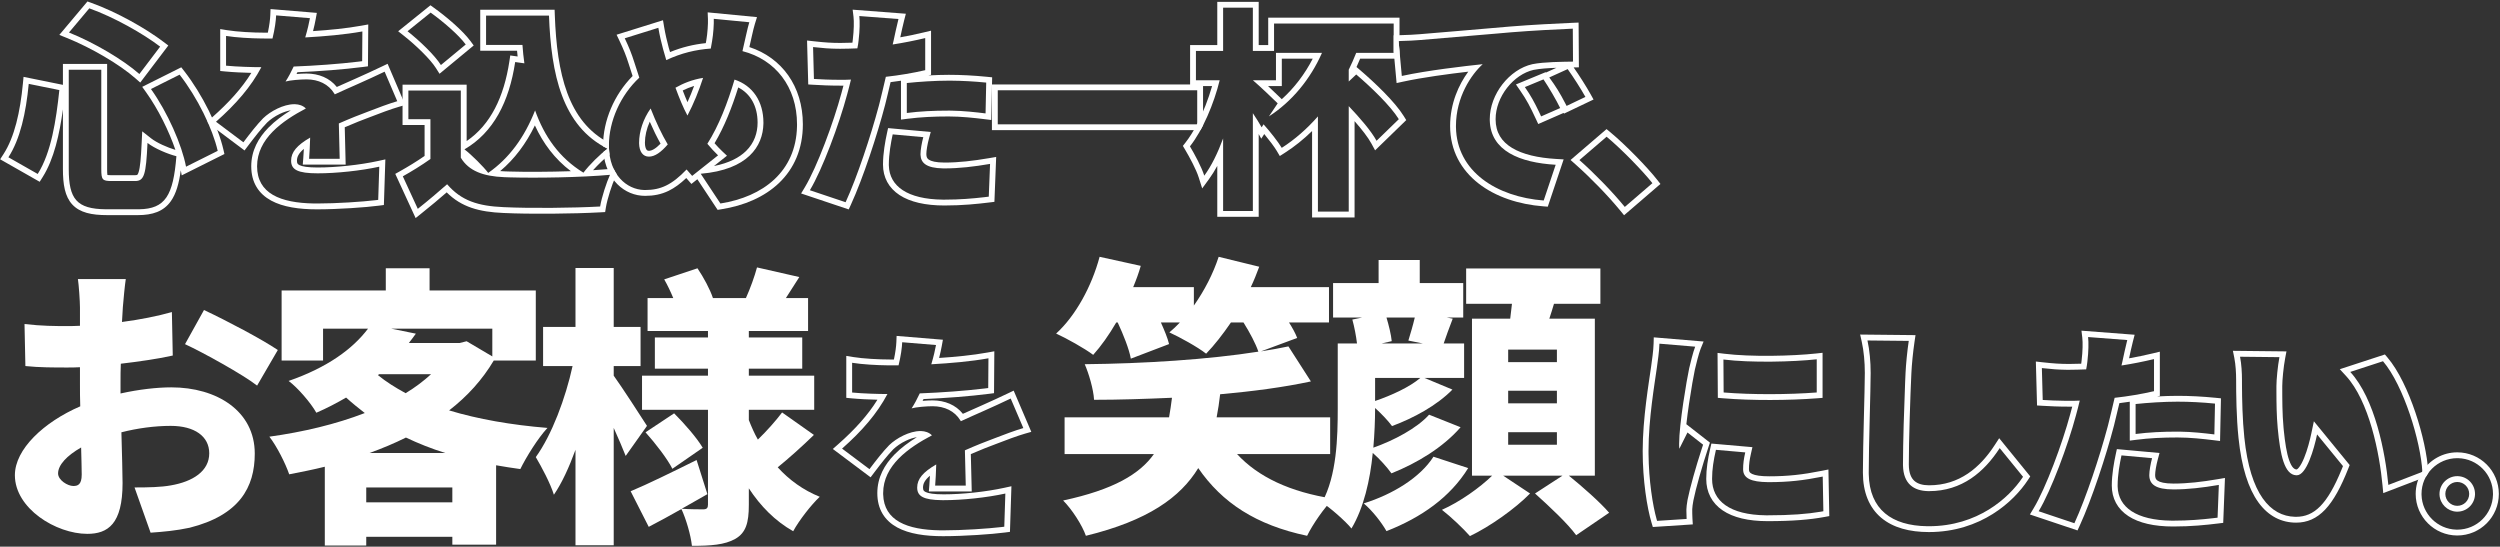 <svg width="1285" height="281" viewBox="0 0 1285 281" fill="none" xmlns="http://www.w3.org/2000/svg">
<rect x="0" y="0" width="1285" height="281" fill="#333333" stroke="none"/>
<path d="M827.71 67.97C835.563 74.477 846.714 85.958 851.694 92.297L853.467 94.553L834.773 110.639L832.825 108.262C826.446 100.477 817.32 91.132 809.839 84.518L807.259 82.236L825.762 66.356L827.71 67.97ZM811.825 82.269C819.415 88.98 828.656 98.44 835.146 106.36L849.336 94.15C844.496 87.99 833.496 76.66 825.796 70.28L811.825 82.269Z" fill="white"/>
<path d="M765.74 61.26C765.74 48.39 775.86 35.63 787.63 32.99C793.68 31.78 802.92 31.78 808.53 31.67L808.42 14.73C800.5 15.06 787.63 15.72 776.74 16.6L769.439 17.239C752.803 18.683 739.051 19.79 730.1 20.56C728.009 20.78 723.28 21 718.88 21.11L720.53 39.04C733.62 36.18 752.76 33.98 762.11 32.99C756.28 38.27 748.36 49.82 748.36 64.78L748.364 65.322C748.686 88.196 769.34 101.204 793.46 103.06L799.62 84.69C781.104 83.608 766.212 77.515 765.751 62.006L765.74 61.26ZM783.78 44.76C786.86 49.187 788.676 52.52 791.072 57.559L792.14 59.83L801.93 55.54C799.95 51.47 796.1 44.87 793.35 40.8L783.78 44.76ZM796.32 39.81C799.723 44.45 801.773 47.738 804.645 53.297L805.23 54.44L814.91 49.82C812.71 45.86 808.64 39.48 805.78 35.52L796.32 39.81ZM768.74 61.26C768.74 68.13 771.861 72.792 777.183 76.02C782.692 79.363 790.593 81.157 799.795 81.695L803.712 81.924L795.562 106.23L793.229 106.051C780.644 105.083 768.759 101.172 759.946 94.286C751.058 87.341 745.36 77.4 745.36 64.78C745.36 53.135 749.831 43.445 754.693 36.833C744.709 37.996 731.13 39.795 721.17 41.971L717.854 42.695L716.35 26.35V18.172L718.805 18.111C723.206 18.001 727.828 17.782 729.786 17.576L729.814 17.573L729.843 17.571C740.106 16.688 756.561 15.372 776.476 13.611L776.487 13.61L776.498 13.609C787.442 12.725 800.356 12.063 808.295 11.732L811.399 11.604L811.549 34.611L808.854 34.663C811.716 38.723 815.432 44.583 817.532 48.363L819.082 51.152L803.883 58.407L803.696 58.041L790.658 63.755L789.42 61.096C786.483 54.786 784.696 51.331 781.317 46.474L779.188 43.413L794.465 37.092L794.602 37.295L795.081 37.078L799.986 34.853C795.822 34.995 791.52 35.275 788.247 35.926C783.181 37.074 778.289 40.452 774.637 45.134C770.981 49.82 768.74 55.594 768.74 61.26Z" fill="white"/>
<path d="M716.35 27.16V12.09H654.86V26.17H643.97V3.95H628.68V26.17H614.71V41.24H626.92C623.95 53.34 618.23 66.871 611.63 75.231C614.05 79.3 617.57 85.79 619 90.3C622.63 85.35 625.93 78.64 628.68 71.16V108.45H643.97V58.18C645.73 60.82 647.38 63.46 648.48 65.44L649.47 63.9C652.66 67.42 657.06 73.03 658.82 76C665.53 71.71 671.8 66.21 677.41 59.83V108.78H693.25V54.55C699.08 60.71 704.8 67.31 707.55 72.37L718.99 61.26C714.7 54.33 704.8 44.87 697.1 38.27L693.25 41.9V35.85C694.68 32.99 695.89 30.13 697.1 27.16H716.35ZM679.5 27.16C673.56 40.69 663.99 52.24 652.22 59.83L656.73 53.12C654.86 51.25 647.49 44.21 643.97 41.24H655.85V27.16H679.5ZM658.85 44.24H651.774C654.767 47.029 657.726 49.874 658.837 50.984C665.228 45.227 670.653 38.128 674.748 30.16H658.85V44.24ZM646.97 23.17H651.86V9.09H719.35V21.097C719.193 21.101 719.036 21.106 718.88 21.11L719.35 26.213V30.16H699.108C698.512 31.592 697.898 33.017 697.245 34.442L699.053 35.992C706.737 42.579 716.977 52.308 721.541 59.681L722.811 61.731L706.803 77.277L704.914 73.803C703.152 70.56 699.982 66.512 696.25 62.27V111.78H674.41V67.345C670.048 71.604 665.366 75.375 660.436 78.527L657.821 80.199L656.239 77.529C655.042 75.508 652.39 71.989 649.823 68.897L648.292 71.279L646.97 68.898V111.45H625.68V85.266C624.331 87.752 622.908 90.043 621.419 92.074L617.926 96.838L616.141 91.207C614.825 87.057 611.468 80.827 609.052 76.764L607.997 74.99L609.275 73.371C611.371 70.716 613.391 67.478 615.261 63.9H615.37V63.692C618.449 57.76 621.111 50.912 623.018 44.24H611.71V23.17H625.68V0.95H646.97V23.17Z" fill="white"/>
<path d="M615.37 46.41H512.85V63.9H615.37V46.41ZM618.37 64.413C617.94 65.259 617.502 66.089 617.056 66.9H509.85V43.41H618.37V64.413Z" fill="white"/>
<path d="M465.609 7.062L464.715 10.529C464.078 12.999 463.323 16.483 462.744 19.175C466.815 18.451 470.869 17.61 474.86 16.652L478.56 15.765V38.453L477.159 38.778C480.676 38.582 484.273 38.46 487.66 38.46C493.814 38.46 500.515 38.795 507.209 39.465L509.967 39.741L509.51 61.671L506.216 61.268C500.831 60.608 494.17 59.86 487.66 59.86C479.829 59.86 473.25 60.186 466.478 61.046L463.1 61.475V41.487C461.333 41.755 459.547 41.999 457.756 42.217C456.821 46.183 455.871 50.29 454.926 53.976L454.923 53.987C450.937 69.267 443.624 91.558 437.366 105.191L436.242 107.642L411.771 99.436L413.7 96.232C419.977 85.806 428.465 62.921 432.507 47.852C432.85 46.538 433.201 45.264 433.534 44.016C432.97 44.019 432.42 44.02 431.89 44.02C426.194 44.02 421.947 43.797 418.184 43.575L415.435 43.413L414.829 20.828L418.251 21.208C424.113 21.859 427.409 22.07 432 22.07V25.07L430.28 25.06C426.378 25.008 423.117 24.768 417.92 24.19L418.36 40.58C422.1 40.8 426.28 41.02 431.89 41.02C433.65 41.02 435.52 41.02 437.39 40.91C436.84 43.44 436.07 46.08 435.41 48.61C431.34 63.79 422.759 87 416.27 97.78L434.64 103.94C440.607 90.94 447.608 69.783 451.64 54.673L452.02 53.23C453.12 48.941 454.22 44.1 455.32 39.48C462.36 38.711 469.4 37.5 475.56 36.07V19.57C470.06 20.89 464.45 21.99 458.84 22.87L459.28 21C459.83 18.47 460.93 13.19 461.81 9.78L441.68 8.24C442.01 10.99 441.9 15.83 441.35 20.45L441.304 20.95C441.183 22.131 440.979 23.406 440.69 24.85C437.83 24.96 434.86 25.07 432 25.07V22.07C434.01 22.07 436.083 22.013 438.155 21.94C438.246 21.322 438.315 20.746 438.36 20.201L438.365 20.148L438.371 20.096C438.907 15.596 438.992 11.018 438.701 8.598L438.266 4.97L465.609 7.062ZM473.14 79.19C473.14 76.99 473.8 73.36 474.57 70.5L458.84 69.07C457.96 73.14 456.86 79.08 456.86 84.58L456.867 85.098C457.157 95.733 466.426 102.406 484.575 102.615L485.46 102.62C493.449 102.62 500.09 102.03 505.826 101.367L508.23 101.08L508.89 84.25C500.53 85.68 492.94 86.559 485.57 86.56V83.56C492.706 83.559 500.112 82.708 508.384 81.293L512.033 80.669L511.128 103.747L508.596 104.058C502.273 104.834 494.766 105.62 485.46 105.62C475.653 105.62 467.839 103.846 462.382 100.276C456.761 96.6 453.86 91.145 453.86 84.58C453.86 78.746 455.019 72.548 455.908 68.436L456.469 65.842L478.395 67.835L477.467 71.28C476.722 74.048 476.14 77.381 476.14 79.19C476.14 80.716 476.559 81.487 477.435 82.073C478.591 82.847 480.959 83.56 485.57 83.56V86.56L484.692 86.552C476.11 86.385 473.32 83.739 473.148 79.608L473.14 79.19ZM466.1 58.07C473.03 57.19 479.74 56.86 487.66 56.86L488.919 56.869C495.217 56.956 501.527 57.671 506.58 58.29L506.91 42.45C500.723 41.831 494.535 41.502 488.801 41.464L487.66 41.46C480.51 41.46 472.37 42.01 466.1 42.67V58.07Z" fill="white"/>
<path d="M389.4 63.02C389.4 54.477 385.709 48.151 379.455 44.943C376.284 55.098 372.329 65.155 367.281 73.616C368.562 75.077 369.859 76.463 371.136 77.665L373.663 80.044L366.983 85.342C374.807 83.784 380.038 80.946 383.434 77.644C387.732 73.465 389.4 68.242 389.4 63.02ZM328.49 73.36C328.49 67.64 330.58 61.15 334.43 55.76C337.18 62.8 340.15 69.07 343.23 74.24C339.82 78.2 336.63 80.51 333.55 80.51V77.51C334.944 77.51 336.895 76.551 339.532 73.84C337.614 70.431 335.756 66.638 333.978 62.54C332.342 66.159 331.49 69.952 331.49 73.36C331.49 75.155 331.867 76.276 332.262 76.855C332.564 77.297 332.907 77.51 333.55 77.51V80.51C330.353 80.51 328.601 77.826 328.495 73.758L328.49 73.36ZM361.38 40.03C359.29 46.52 356.54 53.34 353.35 59.39C351.26 55.54 349.17 50.48 347.19 45.09C351.26 42.78 355.88 40.91 361.38 40.03ZM356.778 44.17C354.695 44.808 352.754 45.598 350.925 46.502C351.734 48.62 352.548 50.644 353.366 52.518C354.601 49.792 355.745 46.98 356.778 44.17ZM412.67 63.9C412.67 76.62 408.097 86.709 400.428 94.049C392.819 101.331 382.35 105.736 370.757 107.563L368.853 107.863L358.435 92.124L355.384 94.546L352.749 91.505C349.694 94.405 346.776 96.566 343.721 98.057C339.852 99.944 335.947 100.67 331.57 100.67C320.966 100.67 311.433 92.309 310.132 78.142C310.909 77.492 311.649 76.915 312.32 76.44C311.521 76.043 310.742 75.626 309.983 75.193C309.982 75.059 309.98 74.925 309.98 74.79C309.98 61.991 315.73 48.579 325.161 39.075C324.473 36.976 323.786 34.829 323.103 32.694L323.1 32.684C321.828 28.655 320.561 25.485 318.411 20.97L316.924 17.847L340.783 10.4L341.35 13.797C341.985 17.61 342.834 21.124 343.698 24.366C343.932 25.16 344.165 25.958 344.4 26.767C350.56 24.237 356.625 22.809 362.779 22.172C362.869 21.673 362.958 21.184 363.046 20.698C363.672 17.148 363.983 12.196 363.883 9.795L363.739 6.354L389.098 8.798L388.005 12.319C387.073 15.324 386.013 20.746 385.175 24.191C401.805 29.626 412.67 44.305 412.67 63.9ZM392.395 63.572C392.159 75.176 384.425 87.252 360.17 89.31L370.29 104.6C392.271 101.135 409.136 88.183 409.657 65.011L409.67 63.9C409.67 44.541 398.45 30.57 381.62 26.28L382.17 23.86C382.94 20.78 384.15 14.62 385.14 11.43L366.88 9.67C366.99 12.31 366.66 17.48 366 21.22C365.78 22.43 365.56 23.64 365.34 24.96C357.64 25.51 350.16 27.27 342.46 30.9C341.91 28.92 341.36 27.05 340.81 25.18C339.93 21.88 339.05 18.25 338.39 14.29L321.12 19.68C323.32 24.3 324.64 27.6 325.96 31.78C326.84 34.53 327.72 37.28 328.6 39.92C318.92 48.94 312.98 62.25 312.98 74.79L312.986 75.481C313.261 89.66 321.975 97.421 331.127 97.664L331.57 97.67C339.6 97.67 345.32 95.03 352.91 87.11L355.77 90.41L369.08 79.85C367.21 78.09 365.34 76 363.58 73.91C369.52 64.56 374.03 52.79 377.55 40.91C386.9 43.99 392.4 52.13 392.4 63.02L392.395 63.572Z" fill="white"/>
<path d="M209.91 46.52V61.26H221.24V81.72C216.62 85.02 211.56 88.1 207.05 90.63L214.75 107.35C220.69 102.62 225.31 98.66 229.82 94.7C237.08 103.17 245.77 105.92 258.86 106.47C272.61 107.13 294.5 106.91 308.47 106.14C309.24 101.41 311.77 93.71 313.53 89.86C298.68 91.201 275.709 91.575 261.838 91.163L259.19 91.07C248.41 90.63 240.93 87.88 236.86 81.06V46.52H209.91ZM274.929 64.469C270.398 73.815 264.5 81.727 257.088 87.941C257.807 87.996 258.548 88.041 259.312 88.072L261.939 88.164C270.357 88.414 282.169 88.369 293.44 87.995C285.108 81.693 279.158 73.661 274.929 64.469ZM223.102 4.045C229.427 8.595 237.774 15.636 241.803 21.087L243.49 23.37L225.913 37.918L224.092 35.03C221.184 30.417 213.817 23.304 207.611 18.404L204.658 16.073L221.247 2.711L223.102 4.045ZM209.47 16.05C215.74 21 223.44 28.37 226.63 33.43L239.39 22.87C235.65 17.81 227.62 10.99 221.35 6.48L209.47 16.05ZM239.86 72.511C252.085 64.16 259.024 50.005 261.834 31.441L262.277 28.509L266.062 29.037C265.954 28.059 265.856 27.076 265.769 26.09H246.84V5.02H285.072L285.178 7.91C286.269 37.7 291.821 62.436 313.004 73.419C312.988 73.877 312.98 74.334 312.98 74.79C312.98 76.425 313.09 77.977 313.3 79.444C310.781 81.372 307.437 84.579 304.836 87.483C307.833 87.308 310.673 87.106 313.261 86.872L315.388 86.68C315.86 87.699 316.393 88.65 316.979 89.532L316.259 91.107C314.59 94.758 312.151 102.2 311.431 106.622L311.044 109.003L308.635 109.136C294.585 109.91 272.604 110.131 258.734 109.467C246.353 108.947 237.211 106.476 229.6 98.875C225.735 102.236 221.647 105.694 216.619 109.697L213.626 112.08L203.166 89.369L205.582 88.014C209.62 85.748 214.081 83.047 218.24 80.161V64.26H206.91V43.52H239.86V72.511ZM249.84 23.09H268.54C268.76 26.28 269.09 29.47 269.53 32.55L264.8 31.89C261.72 52.239 253.69 68.079 238.73 76.769C242.36 79.52 248.63 85.79 250.94 88.87C261.72 81.39 269.64 70.5 275.03 56.75C279.76 70.06 287.46 81.17 299.89 88.76C302.75 84.91 308.58 79.08 312.32 76.44C288.89 64.78 283.28 38.05 282.18 8.02H249.84V23.09Z" fill="white"/>
<path d="M197.316 105.373L194.79 105.704C187.942 106.602 173.841 107.6 162.94 107.6C153.824 107.6 145.51 106.444 139.383 103.11C136.269 101.416 133.667 99.131 131.859 96.121C130.05 93.109 129.14 89.546 129.14 85.46C129.14 77.351 132.877 70.808 138 65.581C141.356 62.157 145.371 59.231 149.478 56.705C147.705 56.976 145.767 57.615 143.843 58.535C141.277 59.762 138.954 61.385 137.341 62.942C134.197 66.197 131.224 70.01 127.493 74.948L125.691 77.334L107.009 63.322C106.883 63.034 106.754 62.746 106.625 62.457L109.034 60.331C117.654 52.72 124.298 45.359 129.202 37.458C124.961 37.355 119.92 37.132 115.903 36.746L113.19 36.485V14.94L116.674 15.509C121.84 16.352 130.021 16.79 135.77 16.79V19.79L134.648 19.785C128.907 19.734 121.244 19.295 116.19 18.47V33.76C121.91 34.31 129.83 34.53 134.34 34.53C129.06 44.54 121.359 53.45 111.02 62.58L125.1 73.14C128.839 68.19 131.92 64.23 135.22 60.82C138.96 57.19 145.67 53.56 151.28 53.56L151.673 53.566C153.643 53.633 155.673 54.213 157.22 55.76C145.12 62.14 132.14 71.27 132.14 85.46C132.14 99.526 144.218 104.301 161.274 104.586L162.94 104.6C173.047 104.6 185.957 103.73 193.06 102.896L194.4 102.73L194.95 85.68C185.38 87.77 172.95 89.09 163.27 89.09V86.09C172.737 86.09 184.953 84.793 194.31 82.749L198.072 81.928L197.316 105.373ZM149.63 82.6C149.63 78.2 152.6 74.68 159.42 70.72C159.31 74.79 159.09 78.86 158.87 81.61H174.6C174.49 76.77 174.27 69.4 174.16 63.46C179.88 60.93 185.16 58.84 189.34 57.3C193.52 55.65 200.34 53.12 204.19 52.02L197.7 36.84C193.08 39.04 188.57 41.13 183.84 43.22C179.99 44.98 176.47 46.41 172.07 48.5L171.795 48.033C168.879 43.278 163.731 40.8 157.55 40.8C154.47 40.8 148.969 41.24 146.77 41.9C148.2 39.7 149.63 37.06 150.95 34.2C161.882 33.788 174.263 32.891 184.197 31.693L186.15 31.45L186.26 16.16C177.13 17.81 166.68 18.69 156.89 19.24C158.1 15.17 158.87 11.76 159.31 9.34L141.93 7.91C141.82 10.66 141.27 14.84 140.06 19.79H135.77V16.79H137.669C138.474 13.018 138.849 9.892 138.933 7.79L139.058 4.663L162.854 6.621L162.262 9.877C161.962 11.526 161.518 13.594 160.902 15.989C169.372 15.433 178.049 14.595 185.727 13.208L189.286 12.565L189.131 34.09L186.534 34.426C176.722 35.692 164.153 36.651 152.878 37.124C152.727 37.431 152.575 37.736 152.422 38.038C154.259 37.886 156.123 37.8 157.55 37.8C163.813 37.8 169.45 40.08 173.119 44.703C176.529 43.145 179.605 41.857 182.593 40.491L182.628 40.476C187.326 38.4 191.809 36.323 196.41 34.132L199.23 32.788L208.286 53.97L205.015 54.904C201.317 55.961 194.614 58.444 190.441 60.091L190.409 60.103L190.377 60.115C186.699 61.47 182.152 63.26 177.201 65.404C177.318 70.921 177.501 77.195 177.6 81.542L177.669 84.61H155.62L155.88 81.371C155.987 80.032 156.094 78.363 156.188 76.528C153.427 78.83 152.63 80.734 152.63 82.6C152.63 83.392 152.775 83.814 152.916 84.056C153.044 84.276 153.296 84.571 153.935 84.884C155.392 85.598 158.183 86.09 163.27 86.09V89.09C153.04 89.09 149.63 87.219 149.63 82.6Z" fill="white"/>
<path d="M69.44 90.05V93.05H57.34V90.05H69.44ZM52.06 86.89V35.85H35.34V86.89C35.34 102.266 39.39 107.409 54.312 107.566L55.03 107.57H70.87L71.518 107.565C84.97 107.357 89.046 100.539 90.67 80.29C86.27 79.19 79.45 76.33 75.82 73.47C75.05 89.749 74.17 93.05 69.44 93.05V90.05C70.299 90.05 70.503 89.896 70.536 89.871C70.588 89.833 70.899 89.582 71.256 88.458C72.019 86.053 72.432 81.601 72.823 73.328L73.099 67.507L77.677 71.113C80.564 73.388 86.068 75.826 90.159 77.037C86.894 67.457 81.35 56.173 75.141 47.496L73.096 44.639L93.178 34.597L94.689 36.538C104.153 48.707 112.071 64.937 114.823 76.865L115.354 79.167L93.406 90.141L92.921 87.561C91.995 94.338 90.504 99.6 87.842 103.373C84.051 108.746 78.345 110.57 70.87 110.57H55.03C47.143 110.57 41.066 109.33 37.169 105.127C33.335 100.992 32.34 94.745 32.34 86.89V56.199C30.608 68.886 27.795 81.708 21.929 91.019L20.399 93.446L0.076 81.876L1.802 79.21C7.443 70.491 10.364 57.676 11.783 42.824L12.101 39.508L32.34 43.611V32.85H55.06V86.89C55.06 88.26 55.097 89.135 55.187 89.728C55.199 89.811 55.212 89.881 55.224 89.94C55.623 90.01 56.261 90.05 57.34 90.05V93.05C52.61 93.05 52.06 92.39 52.06 86.89ZM14.77 43.11C13.339 58.07 10.37 71.49 4.32 80.84L19.39 89.42C26.32 78.42 28.85 61.92 30.5 46.3L14.77 43.11ZM77.58 45.75C86.16 57.74 93.53 74.57 95.62 85.68L111.9 77.54C109.26 66.1 101.56 50.26 92.32 38.38L77.58 45.75ZM46.914 1.456C60.087 6.185 75.096 14.697 84.129 21.584L86.508 23.398L72.08 42.437L69.656 40.301C61.609 33.207 46.964 24.569 34.332 19.494L30.488 17.95L44.948 0.751L46.914 1.456ZM35.45 16.71C48.32 21.88 63.28 30.68 71.64 38.05L82.31 23.97C73.51 17.26 58.77 8.9 45.9 4.28L35.45 16.71Z" fill="white"/>
<path d="M727.2 163.2H712.65C713.85 167.25 715.05 172.05 715.35 175.35L710.1 176.55H731.4L723.9 175.05C724.95 171.6 726.3 167.1 727.2 163.2ZM706.8 194.25V206.1C715.2 203.25 724.65 198.9 730.05 194.25H706.8ZM734.55 213.15L750.75 219.6C741.75 229.95 728.4 238.05 715.2 243.3C712.95 240.15 709.2 235.95 705.6 232.8C704.25 246.75 700.95 261.15 694.65 271.65C691.65 267.9 683.4 260.7 679.5 258.3C687.15 244.35 687.6 224.7 687.6 209.85V176.55H697.5C697.05 172.8 696.15 168 695.1 164.25L700.2 163.2H685.2V145.5H708.6V133.65H729.75V145.5H752.1V163.2H743.55L746.7 163.8C744.75 168.75 743.25 173.1 742.05 176.55H752.55V194.25H732.15L746.55 200.25C738.45 208.5 726.45 214.95 715.5 219C713.4 216.15 710.1 212.7 706.8 209.7V210C706.8 216 706.5 223.05 705.9 230.1C716.55 226.35 728.4 220.05 734.55 213.15ZM736.8 234.75L754.65 240.6C745.35 255.6 730.65 265.95 712.65 273C710.1 268.5 705.3 262.35 700.95 258.75C715.8 254.1 729.9 245.55 736.8 234.75ZM800.25 186.15V179.7H775.2V186.15H800.25ZM800.25 207.3V200.85H775.2V207.3H800.25ZM800.25 228.6V222.15H775.2V228.6H800.25ZM819.75 244.5H806.4C813.45 250.2 822.45 258.15 827.1 263.55L810.15 275.1C805.95 269.25 796.2 260.1 789 253.65L803.1 244.5H772.65L786.45 253.65C778.8 261.45 765.9 270.6 755.55 275.55C752.1 271.65 745.8 265.65 741.15 262.05C750.3 258 760.65 250.65 766.95 244.5H756.6V163.8H776.25C776.55 161.25 776.85 158.7 777.15 156.15H753.6V138H822.6V156.15H798.75C798 158.85 797.1 161.4 796.35 163.8H819.75V244.5Z" fill="white"/>
<path d="M683.7 233.4H635.85C646.65 245.1 663 252.9 685.35 256.35C680.7 260.85 674.7 269.55 671.85 275.4C645.6 269.85 628.2 258.45 615.9 240.6C606.75 255.6 590.1 267.6 558.15 275.4C556.2 269.85 550.95 261.75 546.45 257.25C572.4 251.7 585.9 243.6 593.1 233.4H547.2V214.5H600.9C601.5 211.2 601.95 207.9 602.4 204.45C588.75 205.05 575.1 205.5 562.35 205.5C562.05 200.1 559.65 192 557.55 187.2C588 186.9 621.15 184.8 646.8 180.75C645.45 176.7 642.45 171 639.15 165.75H632.7C628.5 171.9 624.15 177.45 619.95 181.8C615.6 178.35 606.3 173.25 601.05 170.85C602.85 169.35 604.8 167.55 606.45 165.75H596.7C598.5 169.8 600.15 173.7 600.9 176.85L581.25 184.35C580.35 179.4 577.5 172.2 574.5 165.75H573.75C570 172.2 565.95 177.9 561.9 182.4C557.55 179.1 548.1 173.85 542.85 171.45C552.9 162.3 561.15 147.15 565.2 132L586.35 136.65C585.3 140.4 583.95 144 582.45 147.6H613.65V157.05C619.05 149.4 623.55 140.7 626.4 132L647.25 137.1C645.9 140.7 644.55 144.15 642.9 147.6H683.1V165.75H662.55C664.35 168.6 665.85 171.3 666.75 173.7L648.15 180.6C653.1 179.85 657.9 178.95 662.25 178.05L673.8 196.05C659.85 199.05 643.95 201.15 627.15 202.65C626.7 206.7 626.1 210.6 625.35 214.5H683.7V233.4Z" fill="white"/>
<path d="M332.55 218.9L321.6 234.35C320.1 230.45 317.85 225.35 315.45 219.95V280.25H295.8V231.2C292.5 240.2 288.9 248.15 284.7 254.3C282.9 248.45 278.4 240.05 275.4 234.95C283.65 223.55 290.7 204.65 294.3 188.15H279.15V168.05H295.8V137.75H315.45V168.05H329.25V188.15H315.45V193.1C319.5 198.65 330.15 215.15 332.55 218.9ZM361.2 230.15L345.6 240.95C343.05 235.85 336.9 227.9 331.8 222.2L346.5 212.45C351.75 217.7 358.2 225.05 361.2 230.15ZM402 212L418.35 223.55C412.2 229.55 405.3 235.7 399.75 240.2C405.6 246.65 412.8 251.9 421.35 255.35C417 259.4 410.7 267.5 407.7 273.05C398.4 267.8 390.9 260.15 384.9 251V259.55C384.9 268.7 383.4 273.8 378 276.95C372.45 280.1 365.25 280.55 355.65 280.55C355.05 275 352.65 266.75 350.25 261.65C344.4 264.95 338.7 268.1 333.45 270.8L324.15 252.5C332.85 248.9 345.6 242.6 358.05 236.45L363.6 254C359.4 256.4 354.9 258.95 350.4 261.5C354.6 261.8 359.85 261.8 361.5 261.8C363.3 261.8 363.9 261.05 363.9 259.4V210.65H330V193.1H363.9V189.5H336.6V173.45H363.9V170.15H332.85V153.2H346.05C344.7 149.9 343.05 146.45 341.4 143.6L358.5 137.9C361.65 142.55 364.95 148.7 366.45 153.2H383.4C385.65 148.25 387.9 141.95 389.1 137.45L410.85 142.4C408.3 146.3 406.05 149.9 403.95 153.2H415.35V170.15H384.9V173.45H412.35V189.5H384.9V193.1H418.5V210.65H384.9V215.9C386.25 219.35 387.75 222.8 389.55 225.95C394.05 221.6 398.85 216.2 402 212Z" fill="white"/>
<path d="M189.9 232.85H228.9C221.7 230.6 214.95 227.9 208.65 224.9C202.65 227.9 196.5 230.45 189.9 232.85ZM188.25 258.2H232.5V250.55H188.25V258.2ZM194.85 192.35L194.25 192.8C198.45 196.25 203.25 199.25 208.5 202.1C213.45 199.1 217.8 195.8 221.55 192.35H194.85ZM253.05 168.95H201.15L213.75 171.5C212.55 173.15 211.35 174.8 210.15 176.3H236.25L239.85 175.4L253.05 183.2V168.95ZM275.4 185.3H253.8C247.95 195.2 240.15 203.75 230.85 210.95C245.7 215.45 262.95 218.45 281.4 219.95C276.6 225.05 270.45 234.95 267.45 241.1C263.25 240.5 259.05 239.9 255 239.15V279.95H232.5V275.9H188.25V280.4H166.95V239.9C160.95 241.4 154.8 242.6 148.65 243.8C146.7 238.1 142.2 229.25 138.45 224.45C155.85 222.05 172.8 218 187.5 212.3C184.2 209.75 181.05 207.2 177.9 204.35C173.25 207.05 168.15 209.75 162.6 212.15C159.75 207.05 153 199.25 148.35 195.8C168.3 188.9 181.35 179.3 189.15 168.95H166.05V185.3H144.75V149.3H198.3V137.9H220.8V149.3H275.4V185.3Z" fill="white"/>
<path d="M37.65 249.8C39.9 249.8 42 249.2 42 243.95C42 241.1 41.85 236.15 41.7 230C34.35 234.2 29.85 239 29.85 243.35C29.85 246.8 34.8 249.8 37.65 249.8ZM61.95 196.55V202.25C71.4 200.15 80.7 199.1 88.05 199.1C111.45 199.1 130.95 211.25 130.95 233.15C130.95 250.55 123 264.8 97.5 271.25C90.6 272.75 83.85 273.35 77.4 273.8L69.15 250.55C76.35 250.55 82.8 250.4 87.75 249.5C99.15 247.55 107.55 242.15 107.55 233C107.55 224.3 100.05 218.9 87.75 218.9C79.5 218.9 70.65 220.1 62.4 222.2C62.7 233.45 63 243.8 63 248.3C63 269.3 55.5 274.4 44.85 274.4C28.8 274.4 7.65 261.35 7.65 244.25C7.65 230.9 22.5 216.95 41.25 208.85C41.1 204.95 41.1 201.05 41.1 197.3V188.75C38.7 188.9 36.6 188.9 34.65 188.9C28.05 188.9 19.95 188.9 13.05 188.15L12.6 166.55C21.6 167.6 28.65 167.6 34.05 167.6C36.3 167.6 38.7 167.6 41.1 167.45V158C41.1 154.85 40.5 146.3 40.05 143.45H64.65C64.2 146.3 63.45 153.95 63.15 157.85L62.7 165.5C71.85 164.3 81 162.5 88.35 160.4L88.8 182.75C80.55 184.55 71.1 185.9 62.1 186.95C61.95 190.1 61.95 193.4 61.95 196.55ZM95.1 176.9L104.85 159.35C116.7 164.9 134.55 174.35 142.8 179.9L132.15 198.2C125.1 192.65 104.25 181.1 95.1 176.9Z" fill="white"/>
<path d="M1281.4 253.87C1281.4 243.908 1273.51 235.758 1263.51 235.506L1263.03 235.5C1252.91 235.5 1244.66 243.75 1244.66 253.87L1244.67 254.343C1244.91 264.088 1252.81 271.986 1262.56 272.234L1263.03 272.24C1273.1 272.24 1281.15 264.246 1281.39 254.343L1281.4 253.87ZM1269.16 253.87C1269.16 250.467 1266.43 247.74 1263.03 247.74C1259.71 247.74 1256.9 250.49 1256.9 253.87C1256.9 257.25 1259.71 260 1263.03 260V263L1262.57 262.988C1257.98 262.753 1254.15 259.025 1253.91 254.342L1253.9 253.87C1253.9 248.81 1258.08 244.74 1263.03 244.74L1263.5 244.752C1268.34 244.995 1272.16 248.968 1272.16 253.87L1272.15 254.342C1271.9 259.181 1267.93 263 1263.03 263V260C1266.43 260 1269.16 257.273 1269.16 253.87ZM1284.4 253.87C1284.4 265.635 1274.93 275.24 1263.03 275.24C1251.25 275.24 1241.66 265.647 1241.66 253.87C1241.66 249.75 1242.84 245.897 1244.87 242.629L1245.1 242.54C1245.09 242.456 1245.09 242.371 1245.08 242.286C1248.9 236.403 1255.52 232.5 1263.03 232.5C1274.93 232.5 1284.4 242.105 1284.4 253.87Z" fill="white"/>
<path d="M1149.37 195.13C1149.37 191.914 1149.15 187.518 1148.44 183.948L1147.71 180.32L1175.24 180.619L1174.57 184.142C1173.72 188.601 1173.08 195.451 1173.08 198.43C1173.08 205.599 1173.08 212.613 1173.73 219.714L1173.85 221.037C1174.5 227.571 1175.33 232.853 1176.61 236.518C1178.03 240.576 1179.46 241.289 1180.51 241.299C1180.56 241.283 1180.97 241.149 1181.72 240.198C1182.57 239.119 1183.45 237.474 1184.3 235.414C1185.99 231.328 1187.29 226.279 1188.04 222.677L1189.33 216.529L1207.73 239.033L1207.08 240.67C1203.24 250.402 1199.45 257.349 1195.17 261.882C1190.76 266.558 1185.86 268.64 1180.2 268.64C1172.76 268.64 1165.99 265.392 1160.78 258.166C1155.69 251.086 1152.16 240.289 1150.6 225.139C1149.48 214.627 1149.37 202.059 1149.37 195.13ZM1227.14 183.726C1232.85 190.43 1237.84 201.145 1241.49 211.947C1245.16 222.793 1247.64 234.153 1248.1 242.372L1248.14 243.135C1247.69 243.747 1247.29 244.388 1246.92 245.054L1246.17 245.341L1224.99 253.467L1224.62 249.53C1223.87 241.472 1222.19 230.609 1219.15 220.095C1216.08 209.511 1211.73 199.621 1205.82 193.202L1202.66 189.769L1225.84 182.193L1227.14 183.726ZM1208.03 191.17C1220.79 205.03 1226.07 232.86 1227.61 249.25L1245.1 242.54C1244.22 226.81 1235.53 198.21 1224.86 185.67L1208.03 191.17ZM1152.38 197.972C1152.41 205.135 1152.62 215.783 1153.58 224.83C1156.61 254.174 1167 265.292 1179.6 265.632L1180.2 265.64C1189.47 265.64 1196.26 259.24 1203.58 241.339L1204.29 239.57L1190.98 223.29C1189.44 230.66 1185.59 244.299 1180.53 244.3L1180.24 244.293C1174.19 243.987 1172.04 234.067 1170.74 219.99C1170.16 213.638 1170.09 207.369 1170.08 201.111L1170.08 198.43C1170.08 195.24 1170.74 188.2 1171.62 183.58L1151.38 183.36C1152.15 187.21 1152.37 191.83 1152.37 195.13L1152.38 197.972Z" fill="white"/>
<path d="M1097.21 172.062L1096.31 175.529C1095.68 177.999 1094.92 181.483 1094.34 184.175C1098.41 183.451 1102.47 182.61 1106.46 181.652L1110.16 180.765V203.453L1108.76 203.778C1112.28 203.582 1115.87 203.46 1119.26 203.46C1125.41 203.46 1132.11 203.795 1138.81 204.465L1141.57 204.741L1141.11 226.671L1137.82 226.268C1132.43 225.608 1125.77 224.86 1119.26 224.86C1111.43 224.86 1104.85 225.186 1098.08 226.046L1094.7 226.475V206.487C1092.93 206.755 1091.15 206.999 1089.36 207.217C1088.42 211.183 1087.47 215.29 1086.53 218.976L1086.52 218.987C1082.54 234.267 1075.22 256.558 1068.97 270.191L1067.84 272.642L1043.37 264.436L1045.3 261.232C1051.58 250.802 1060.07 227.901 1064.11 212.833C1064.45 211.525 1064.8 210.258 1065.13 209.016C1064.57 209.019 1064.02 209.02 1063.49 209.02C1057.79 209.02 1053.55 208.797 1049.78 208.575L1047.04 208.413L1046.43 185.828L1049.85 186.208C1055.71 186.859 1059.01 187.07 1063.6 187.07V190.07L1061.88 190.06C1057.98 190.008 1054.72 189.768 1049.52 189.19L1049.96 205.58C1053.23 205.773 1056.84 205.965 1061.45 206.01L1063.49 206.02C1065.25 206.02 1067.12 206.02 1068.99 205.91C1068.44 208.44 1067.67 211.08 1067.01 213.61C1062.94 228.79 1054.36 252 1047.87 262.78L1066.24 268.94C1072.21 255.94 1079.21 234.783 1083.24 219.673L1083.62 218.23C1084.72 213.941 1085.82 209.1 1086.92 204.48C1093.96 203.71 1101 202.5 1107.16 201.07V184.57C1101.66 185.89 1096.05 186.99 1090.44 187.87L1090.88 186C1091.43 183.47 1092.53 178.19 1093.41 174.78L1073.28 173.24C1073.61 175.99 1073.5 180.83 1072.95 185.45L1072.9 185.95C1072.78 187.131 1072.58 188.406 1072.29 189.85C1069.43 189.96 1066.46 190.07 1063.6 190.07V187.07C1065.61 187.07 1067.68 187.013 1069.75 186.94C1069.85 186.322 1069.91 185.746 1069.96 185.201L1069.96 185.148L1069.97 185.096C1070.51 180.596 1070.59 176.018 1070.3 173.598L1069.87 169.97L1097.21 172.062ZM1104.74 244.19C1104.74 241.99 1105.4 238.36 1106.17 235.5L1090.44 234.07C1089.56 238.14 1088.46 244.08 1088.46 249.58L1088.47 250.098C1088.76 260.733 1098.03 267.406 1116.17 267.615L1117.06 267.62C1125.05 267.62 1131.69 267.03 1137.43 266.367L1139.83 266.08L1140.49 249.25C1132.13 250.68 1124.54 251.56 1117.17 251.56V248.56C1124.31 248.56 1131.71 247.708 1139.98 246.293L1143.63 245.669L1142.73 268.747L1140.2 269.058C1133.87 269.834 1126.37 270.62 1117.06 270.62C1107.25 270.62 1099.44 268.846 1093.98 265.276C1088.36 261.599 1085.46 256.145 1085.46 249.58C1085.46 243.746 1086.62 237.548 1087.51 233.436L1088.07 230.842L1109.99 232.835L1109.07 236.28C1108.32 239.048 1107.74 242.381 1107.74 244.19C1107.74 245.716 1108.16 246.488 1109.03 247.073C1110.19 247.847 1112.56 248.56 1117.17 248.56V251.56C1107.9 251.56 1104.93 248.876 1104.75 244.608L1104.74 244.19ZM1097.7 223.07C1104.63 222.19 1111.34 221.86 1119.26 221.86L1120.52 221.869C1126.82 221.956 1133.13 222.671 1138.18 223.29L1138.51 207.45C1131.91 206.79 1125.31 206.46 1119.26 206.46C1112.11 206.46 1103.97 207.01 1097.7 207.67V223.07Z" fill="white"/>
<path d="M1043.55 244.876L1042.35 246.71C1035.14 257.757 1018.13 273.48 991.44 273.48C981.533 273.48 973.002 271.253 966.911 266.102C960.732 260.875 957.53 253.039 957.53 242.87C957.53 235.95 957.779 225.184 958.026 215.158C958.275 205.087 958.52 195.796 958.52 191.72C958.52 186.055 957.984 180.34 956.941 175.65L956.121 171.961L984.574 172.256L984.067 175.662C983.311 180.742 982.661 187.24 982.446 191.859V191.864C981.897 203.281 981.13 226.768 981.13 238.69C981.13 243.329 982.453 245.826 984.053 247.227C985.728 248.693 988.25 249.44 991.55 249.44V252.44L990.863 252.431C983.922 252.231 978.314 248.923 978.135 239.175L978.13 238.69C978.13 228.199 978.72 208.865 979.235 196.531L979.45 191.72C979.67 186.99 980.33 180.39 981.1 175.22L959.87 175C960.97 179.95 961.52 185.89 961.52 191.72C961.52 199.97 960.53 229.12 960.53 242.87L960.539 243.754C960.897 261.874 972.336 270.214 990.554 270.474L991.44 270.48C1016.45 270.48 1032.51 255.984 1039.51 245.563L1039.84 245.07L1027.85 230.33C1019.93 242.54 1008.49 252.44 991.55 252.44V249.44C1007.09 249.44 1017.72 240.439 1025.33 228.697L1027.58 225.239L1043.55 244.876Z" fill="white"/>
<path d="M844.34 231.87C844.34 214.891 847.577 196.446 848.656 188.573C849.112 185.155 849.847 180.434 849.951 176.569L850.037 173.396L875.645 175.542L874.097 179.326C873.221 181.468 871.62 187.92 871.169 189.951C870.581 192.68 869.303 199.771 868.169 207.461C867.642 211.033 867.156 214.68 866.784 218.044L878.906 227.509L878.236 229.519C874.951 239.375 871.588 251.224 870.414 257.198L870.409 257.224L870.403 257.249C870.099 258.671 869.81 261.086 869.81 261.79C869.81 263.014 869.811 264.901 869.914 266.553L870.101 269.539L849.549 270.879L848.865 268.588C846.568 260.892 844.34 246.847 844.34 231.87ZM895.96 241.22C895.96 238.36 896.29 235.94 897.06 232.53L881.99 231.21C880.78 236.49 880.01 241.22 880.01 246.17C880.01 257.54 889.177 264.646 907.615 264.865L908.5 264.87C920.566 264.87 928.957 264.194 935.851 263.021L937.21 262.78L936.88 244.96C926.98 246.94 919.17 247.82 909.38 247.82V244.82C918.946 244.82 926.558 243.965 936.292 242.019L939.813 241.314L940.257 265.269L937.755 265.73C930.371 267.094 921.488 267.87 908.5 267.87C898.681 267.87 890.871 266.038 885.43 262.331C879.829 258.516 877.01 252.892 877.01 246.17C877.01 240.901 877.831 235.925 879.065 230.54L879.649 227.993L900.743 229.841L899.986 233.19C899.249 236.455 898.96 238.645 898.96 241.22C898.96 241.946 899.123 242.362 899.303 242.633C899.491 242.916 899.851 243.268 900.597 243.616C902.209 244.368 905.001 244.82 909.38 244.82V247.82L908.558 247.814C900.193 247.707 895.96 245.908 895.96 241.22ZM936.8 204.508L934.03 204.721C919.591 205.831 900.399 205.945 885.701 204.72L882.968 204.492L882.818 181.393L886.209 181.812C900.105 183.536 921.423 183 933.478 181.697L936.8 181.338V204.508ZM933.8 184.68C921.59 186 900.03 186.55 885.84 184.79L885.95 201.73C900.47 202.94 919.5 202.83 933.8 201.73V184.68ZM847.347 233.249C847.474 247.005 849.474 259.742 851.534 267.021L851.74 267.73L866.92 266.74C866.837 265.42 866.817 263.976 866.812 262.826L866.81 261.79C866.81 260.924 867.062 258.795 867.347 257.244L867.47 256.62C868.604 250.845 871.672 239.946 874.771 230.449L875.39 228.57L867.36 222.3C865.93 225.38 864.61 227.58 863.18 230.66C863.07 230.22 863.07 228.46 863.07 228.13C863.07 218.01 867.03 194.91 868.24 189.3C868.68 187.32 870.33 180.611 871.32 178.19L852.95 176.65C852.84 180.72 852.07 185.67 851.63 188.97C850.53 197 847.34 215.15 847.34 231.87L847.347 233.249Z" fill="white"/>
<path d="M519.116 273.373L516.59 273.704C509.741 274.602 495.641 275.6 484.74 275.6C475.624 275.6 467.31 274.444 461.183 271.11C458.068 269.416 455.467 267.131 453.659 264.121C451.85 261.109 450.94 257.546 450.94 253.46C450.94 245.351 454.677 238.808 459.8 233.581C463.156 230.157 467.171 227.231 471.277 224.705C469.505 224.976 467.568 225.615 465.644 226.535C463.077 227.763 460.753 229.386 459.14 230.943C455.996 234.197 453.025 238.01 449.294 242.948L447.491 245.334L428.073 230.77L430.834 228.331C439.454 220.72 446.098 213.359 451.002 205.458C446.76 205.355 441.72 205.132 437.703 204.746L434.99 204.485V182.94L438.474 183.509C443.64 184.352 451.822 184.79 457.57 184.79V187.79L456.448 187.785C450.706 187.734 443.043 187.295 437.99 186.47V201.76C443.71 202.31 451.63 202.53 456.14 202.53C450.86 212.54 443.16 221.45 432.82 230.58L446.9 241.14C450.64 236.19 453.72 232.23 457.02 228.82C460.76 225.19 467.47 221.56 473.08 221.56L473.473 221.566C475.442 221.633 477.473 222.213 479.02 223.76C466.92 230.14 453.94 239.27 453.94 253.46L453.949 254.134C454.331 267.679 466.293 272.306 483.074 272.586L484.74 272.6C494.846 272.6 507.756 271.73 514.859 270.896L516.2 270.73L516.75 253.68C507.18 255.77 494.75 257.09 485.07 257.09V254.09C494.538 254.09 506.753 252.792 516.11 250.749L519.873 249.928L519.116 273.373ZM471.43 250.6C471.43 246.2 474.4 242.68 481.22 238.72C481.11 242.79 480.89 246.86 480.67 249.61H496.4C496.29 244.77 496.07 237.4 495.96 231.46C501.68 228.93 506.96 226.84 511.14 225.3C515.32 223.65 522.14 221.12 525.99 220.02L519.5 204.84C514.88 207.04 510.37 209.13 505.64 211.22C501.79 212.98 498.27 214.41 493.87 216.5L493.595 216.033C490.679 211.278 485.53 208.8 479.35 208.8C476.27 208.8 470.77 209.24 468.57 209.9C470 207.7 471.43 205.06 472.75 202.2C483.681 201.788 496.063 200.891 505.997 199.693L507.95 199.45L508.06 184.16C498.93 185.81 488.48 186.69 478.69 187.24C479.9 183.17 480.67 179.76 481.11 177.34L463.73 175.91C463.62 178.66 463.07 182.84 461.86 187.79H457.57V184.79H459.469C460.274 181.018 460.648 177.892 460.732 175.79L460.857 172.663L484.653 174.621L484.062 177.877C483.762 179.526 483.317 181.594 482.702 183.989C491.171 183.433 499.849 182.596 507.526 181.208L511.086 180.564L510.931 202.09L508.334 202.426C498.521 203.692 485.953 204.651 474.678 205.124C474.527 205.432 474.375 205.736 474.222 206.038C476.059 205.886 477.923 205.8 479.35 205.8C485.614 205.8 491.25 208.081 494.919 212.704C498.329 211.146 501.404 209.857 504.393 208.491L504.428 208.476C509.125 206.4 513.609 204.323 518.21 202.132L521.03 200.788L530.086 221.97L526.814 222.904C523.117 223.961 516.414 226.444 512.241 228.091L512.209 228.104L512.177 228.115C508.499 229.47 503.952 231.26 499.002 233.404C499.119 238.921 499.301 245.195 499.399 249.542L499.469 252.61H477.421L477.68 249.371C477.787 248.032 477.894 246.363 477.988 244.528C475.227 246.83 474.43 248.734 474.43 250.6C474.43 251.392 474.576 251.814 474.717 252.056C474.845 252.276 475.096 252.571 475.734 252.884C477.192 253.598 479.983 254.09 485.07 254.09V257.09L484.131 257.085C474.63 256.971 471.43 255.075 471.43 250.6Z" fill="white"/>
</svg>
